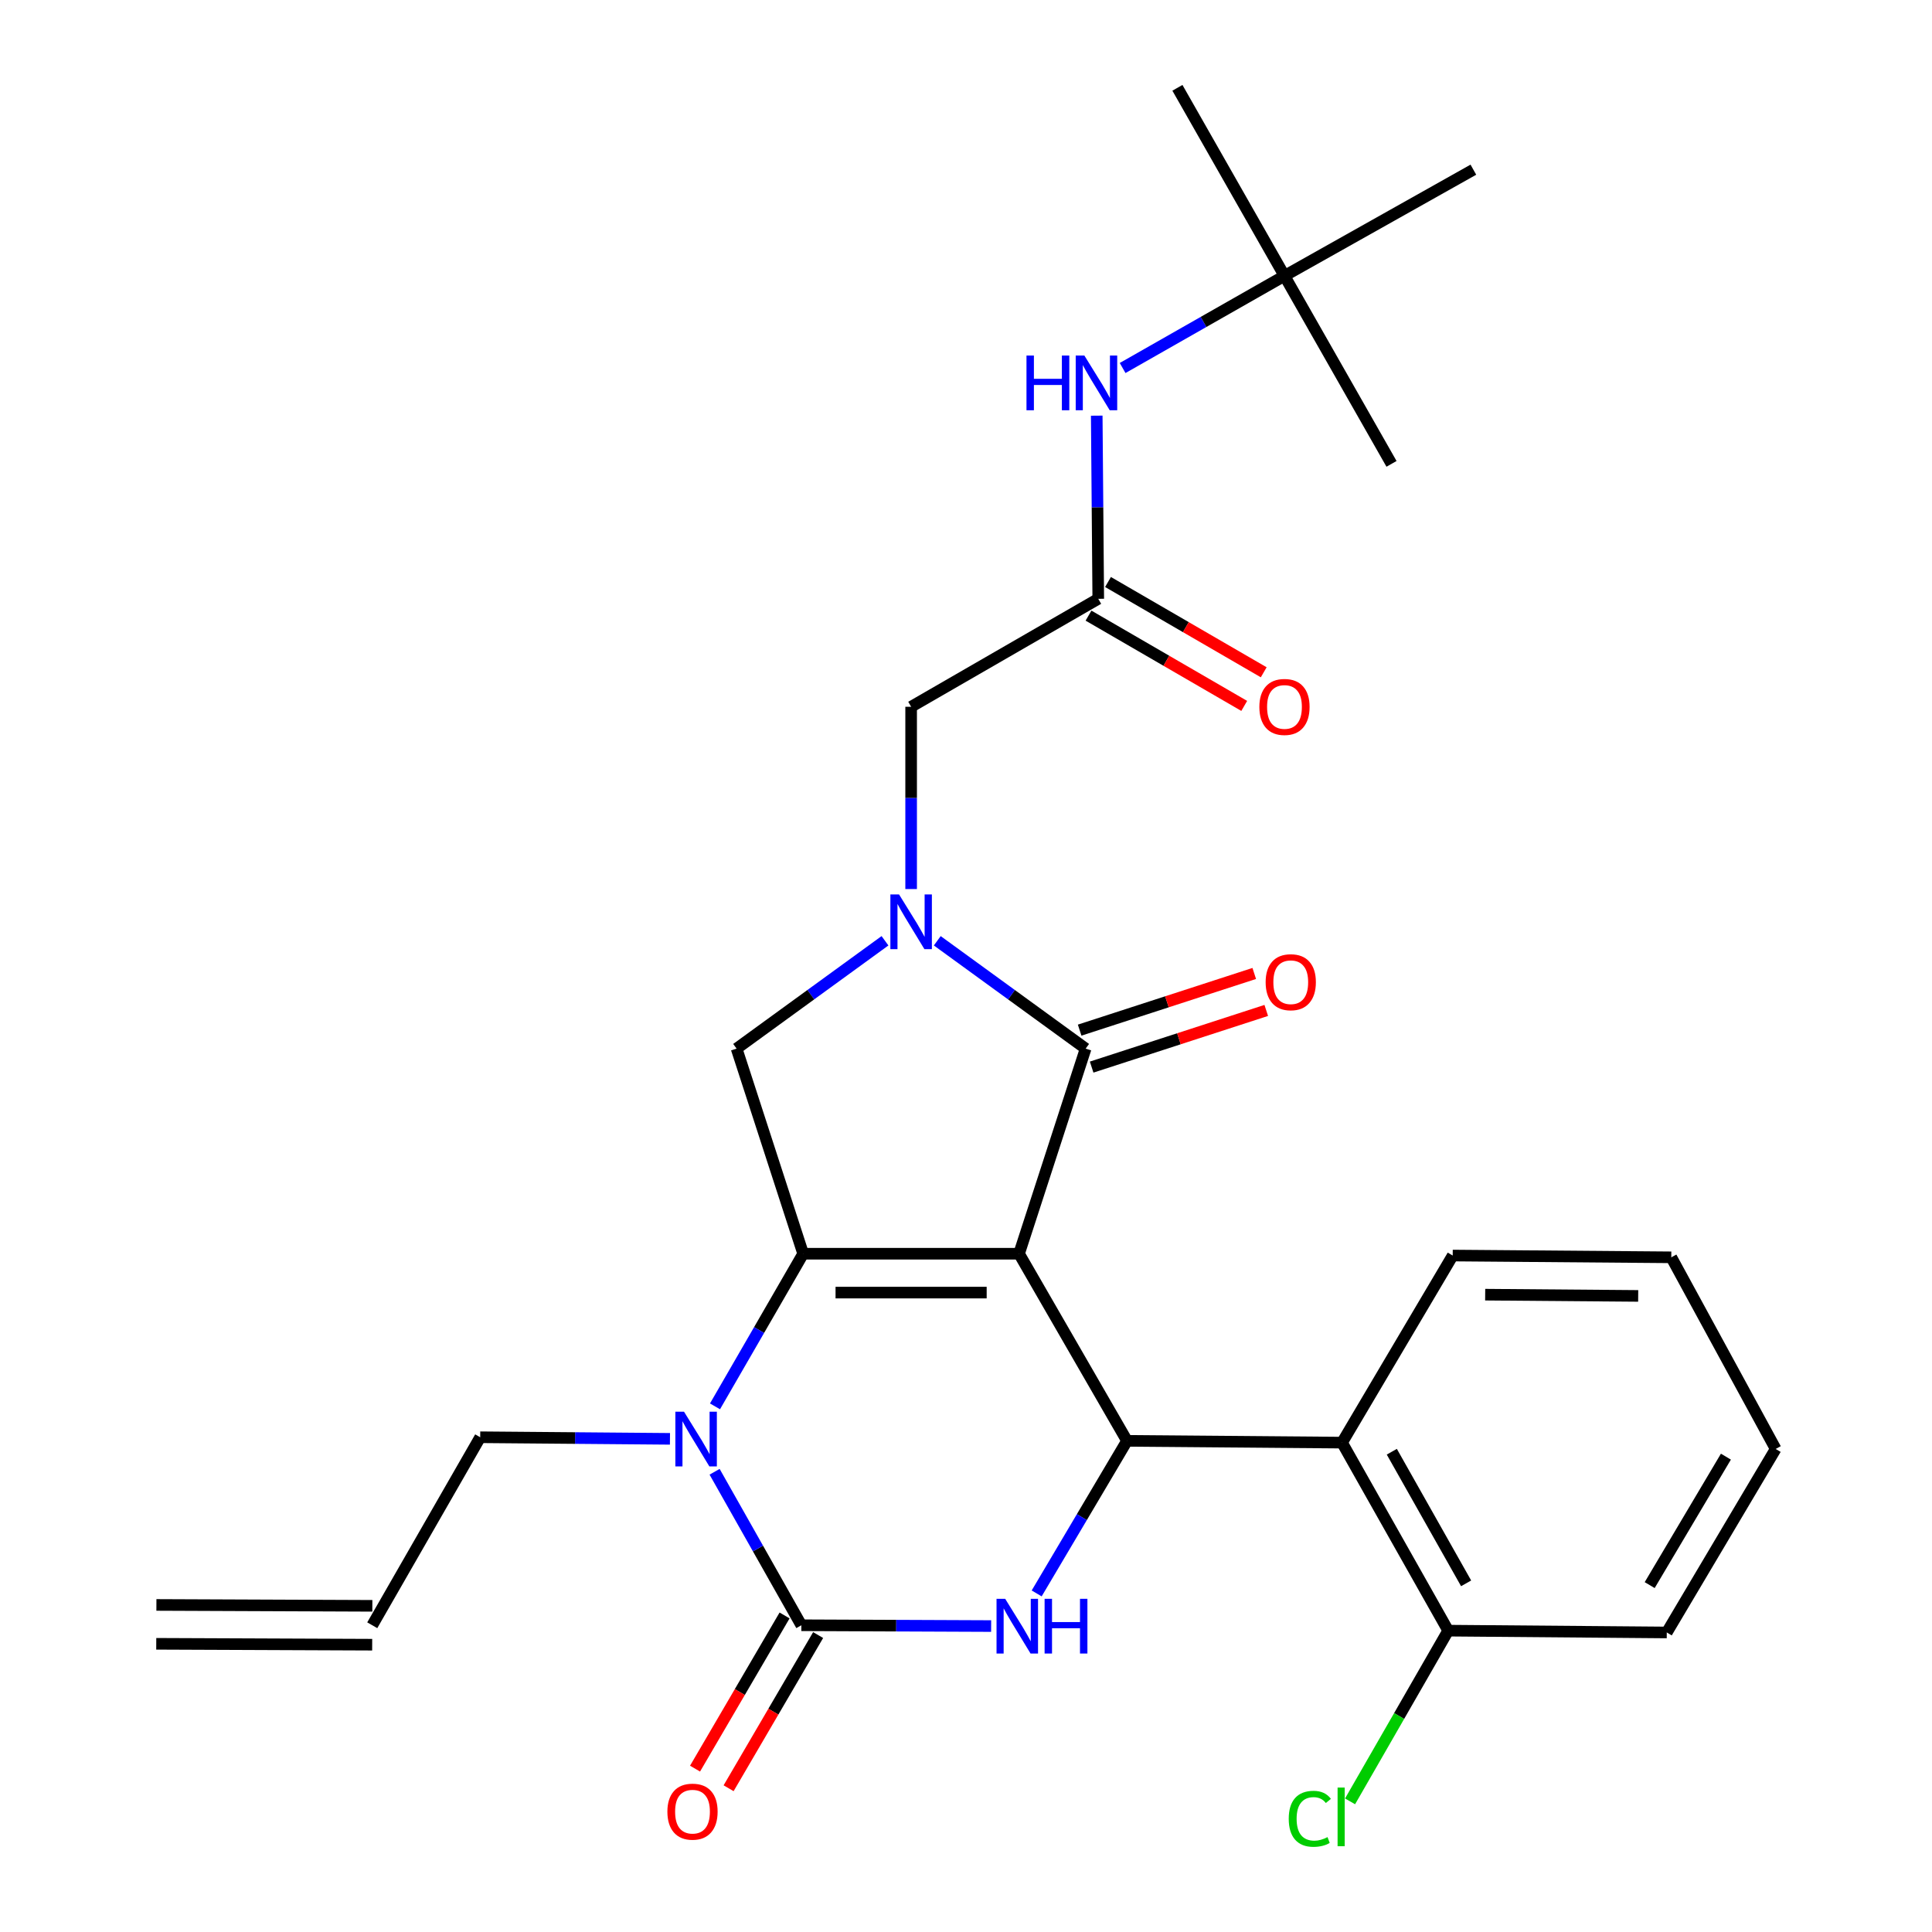 <?xml version='1.0' encoding='iso-8859-1'?>
<svg version='1.1' baseProfile='full'
              xmlns='http://www.w3.org/2000/svg'
                      xmlns:rdkit='http://www.rdkit.org/xml'
                      xmlns:xlink='http://www.w3.org/1999/xlink'
                  xml:space='preserve'
width='1000px' height='1000px' viewBox='0 0 1000 1000'>
<!-- END OF HEADER -->
<rect style='opacity:1.0;fill:#FFFFFF;stroke:none' width='1000' height='1000' x='0' y='0'> </rect>
<path class='bond-0' d='M 527.461,648.928 L 415.718,648.928' style='fill:none;fill-rule:evenodd;stroke:#000000;stroke-width:6px;stroke-linecap:butt;stroke-linejoin:miter;stroke-opacity:1' />
<path class='bond-0' d='M 510.699,669.046 L 432.48,669.046' style='fill:none;fill-rule:evenodd;stroke:#000000;stroke-width:6px;stroke-linecap:butt;stroke-linejoin:miter;stroke-opacity:1' />
<path class='bond-1' d='M 527.461,648.928 L 583.343,745.783' style='fill:none;fill-rule:evenodd;stroke:#000000;stroke-width:6px;stroke-linecap:butt;stroke-linejoin:miter;stroke-opacity:1' />
<path class='bond-3' d='M 527.461,648.928 L 561.929,542.763' style='fill:none;fill-rule:evenodd;stroke:#000000;stroke-width:6px;stroke-linecap:butt;stroke-linejoin:miter;stroke-opacity:1' />
<path class='bond-5' d='M 415.718,648.928 L 392.901,688.427' style='fill:none;fill-rule:evenodd;stroke:#000000;stroke-width:6px;stroke-linecap:butt;stroke-linejoin:miter;stroke-opacity:1' />
<path class='bond-5' d='M 392.901,688.427 L 370.085,727.926' style='fill:none;fill-rule:evenodd;stroke:#0000FF;stroke-width:6px;stroke-linecap:butt;stroke-linejoin:miter;stroke-opacity:1' />
<path class='bond-7' d='M 415.718,648.928 L 381.261,542.763' style='fill:none;fill-rule:evenodd;stroke:#000000;stroke-width:6px;stroke-linecap:butt;stroke-linejoin:miter;stroke-opacity:1' />
<path class='bond-6' d='M 583.343,745.783 L 559.961,785.268' style='fill:none;fill-rule:evenodd;stroke:#000000;stroke-width:6px;stroke-linecap:butt;stroke-linejoin:miter;stroke-opacity:1' />
<path class='bond-6' d='M 559.961,785.268 L 536.58,824.753' style='fill:none;fill-rule:evenodd;stroke:#0000FF;stroke-width:6px;stroke-linecap:butt;stroke-linejoin:miter;stroke-opacity:1' />
<path class='bond-8' d='M 583.343,745.783 L 694.638,746.7' style='fill:none;fill-rule:evenodd;stroke:#000000;stroke-width:6px;stroke-linecap:butt;stroke-linejoin:miter;stroke-opacity:1' />
<path class='bond-2' d='M 414.779,841.23 L 392.326,801.507' style='fill:none;fill-rule:evenodd;stroke:#000000;stroke-width:6px;stroke-linecap:butt;stroke-linejoin:miter;stroke-opacity:1' />
<path class='bond-2' d='M 392.326,801.507 L 369.873,761.783' style='fill:none;fill-rule:evenodd;stroke:#0000FF;stroke-width:6px;stroke-linecap:butt;stroke-linejoin:miter;stroke-opacity:1' />
<path class='bond-12' d='M 406.095,836.155 L 382.925,875.798' style='fill:none;fill-rule:evenodd;stroke:#000000;stroke-width:6px;stroke-linecap:butt;stroke-linejoin:miter;stroke-opacity:1' />
<path class='bond-12' d='M 382.925,875.798 L 359.755,915.44' style='fill:none;fill-rule:evenodd;stroke:#FF0000;stroke-width:6px;stroke-linecap:butt;stroke-linejoin:miter;stroke-opacity:1' />
<path class='bond-12' d='M 423.464,846.306 L 400.294,885.949' style='fill:none;fill-rule:evenodd;stroke:#000000;stroke-width:6px;stroke-linecap:butt;stroke-linejoin:miter;stroke-opacity:1' />
<path class='bond-12' d='M 400.294,885.949 L 377.124,925.592' style='fill:none;fill-rule:evenodd;stroke:#FF0000;stroke-width:6px;stroke-linecap:butt;stroke-linejoin:miter;stroke-opacity:1' />
<path class='bond-29' d='M 414.779,841.23 L 463.895,841.437' style='fill:none;fill-rule:evenodd;stroke:#000000;stroke-width:6px;stroke-linecap:butt;stroke-linejoin:miter;stroke-opacity:1' />
<path class='bond-29' d='M 463.895,841.437 L 513.01,841.643' style='fill:none;fill-rule:evenodd;stroke:#0000FF;stroke-width:6px;stroke-linecap:butt;stroke-linejoin:miter;stroke-opacity:1' />
<path class='bond-4' d='M 561.929,542.763 L 523.531,514.855' style='fill:none;fill-rule:evenodd;stroke:#000000;stroke-width:6px;stroke-linecap:butt;stroke-linejoin:miter;stroke-opacity:1' />
<path class='bond-4' d='M 523.531,514.855 L 485.132,486.947' style='fill:none;fill-rule:evenodd;stroke:#0000FF;stroke-width:6px;stroke-linecap:butt;stroke-linejoin:miter;stroke-opacity:1' />
<path class='bond-13' d='M 565.034,552.33 L 610.221,537.664' style='fill:none;fill-rule:evenodd;stroke:#000000;stroke-width:6px;stroke-linecap:butt;stroke-linejoin:miter;stroke-opacity:1' />
<path class='bond-13' d='M 610.221,537.664 L 655.409,522.998' style='fill:none;fill-rule:evenodd;stroke:#FF0000;stroke-width:6px;stroke-linecap:butt;stroke-linejoin:miter;stroke-opacity:1' />
<path class='bond-13' d='M 558.824,533.195 L 604.011,518.529' style='fill:none;fill-rule:evenodd;stroke:#000000;stroke-width:6px;stroke-linecap:butt;stroke-linejoin:miter;stroke-opacity:1' />
<path class='bond-13' d='M 604.011,518.529 L 649.198,503.863' style='fill:none;fill-rule:evenodd;stroke:#FF0000;stroke-width:6px;stroke-linecap:butt;stroke-linejoin:miter;stroke-opacity:1' />
<path class='bond-10' d='M 471.601,460.17 L 471.601,412.999' style='fill:none;fill-rule:evenodd;stroke:#0000FF;stroke-width:6px;stroke-linecap:butt;stroke-linejoin:miter;stroke-opacity:1' />
<path class='bond-10' d='M 471.601,412.999 L 471.601,365.828' style='fill:none;fill-rule:evenodd;stroke:#000000;stroke-width:6px;stroke-linecap:butt;stroke-linejoin:miter;stroke-opacity:1' />
<path class='bond-28' d='M 458.069,486.946 L 419.665,514.854' style='fill:none;fill-rule:evenodd;stroke:#0000FF;stroke-width:6px;stroke-linecap:butt;stroke-linejoin:miter;stroke-opacity:1' />
<path class='bond-28' d='M 419.665,514.854 L 381.261,542.763' style='fill:none;fill-rule:evenodd;stroke:#000000;stroke-width:6px;stroke-linecap:butt;stroke-linejoin:miter;stroke-opacity:1' />
<path class='bond-17' d='M 346.771,744.742 L 297.662,744.329' style='fill:none;fill-rule:evenodd;stroke:#0000FF;stroke-width:6px;stroke-linecap:butt;stroke-linejoin:miter;stroke-opacity:1' />
<path class='bond-17' d='M 297.662,744.329 L 248.552,743.917' style='fill:none;fill-rule:evenodd;stroke:#000000;stroke-width:6px;stroke-linecap:butt;stroke-linejoin:miter;stroke-opacity:1' />
<path class='bond-14' d='M 694.638,746.7 L 749.582,844.024' style='fill:none;fill-rule:evenodd;stroke:#000000;stroke-width:6px;stroke-linecap:butt;stroke-linejoin:miter;stroke-opacity:1' />
<path class='bond-14' d='M 720.399,751.408 L 758.859,819.536' style='fill:none;fill-rule:evenodd;stroke:#000000;stroke-width:6px;stroke-linecap:butt;stroke-linejoin:miter;stroke-opacity:1' />
<path class='bond-21' d='M 694.638,746.7 L 751.918,649.867' style='fill:none;fill-rule:evenodd;stroke:#000000;stroke-width:6px;stroke-linecap:butt;stroke-linejoin:miter;stroke-opacity:1' />
<path class='bond-9' d='M 568.456,309.946 L 471.601,365.828' style='fill:none;fill-rule:evenodd;stroke:#000000;stroke-width:6px;stroke-linecap:butt;stroke-linejoin:miter;stroke-opacity:1' />
<path class='bond-11' d='M 568.456,309.946 L 568.062,262.546' style='fill:none;fill-rule:evenodd;stroke:#000000;stroke-width:6px;stroke-linecap:butt;stroke-linejoin:miter;stroke-opacity:1' />
<path class='bond-11' d='M 568.062,262.546 L 567.669,215.146' style='fill:none;fill-rule:evenodd;stroke:#0000FF;stroke-width:6px;stroke-linecap:butt;stroke-linejoin:miter;stroke-opacity:1' />
<path class='bond-15' d='M 563.411,318.648 L 603.711,342.013' style='fill:none;fill-rule:evenodd;stroke:#000000;stroke-width:6px;stroke-linecap:butt;stroke-linejoin:miter;stroke-opacity:1' />
<path class='bond-15' d='M 603.711,342.013 L 644.011,365.378' style='fill:none;fill-rule:evenodd;stroke:#FF0000;stroke-width:6px;stroke-linecap:butt;stroke-linejoin:miter;stroke-opacity:1' />
<path class='bond-15' d='M 573.501,301.244 L 613.801,324.609' style='fill:none;fill-rule:evenodd;stroke:#000000;stroke-width:6px;stroke-linecap:butt;stroke-linejoin:miter;stroke-opacity:1' />
<path class='bond-15' d='M 613.801,324.609 L 654.102,347.974' style='fill:none;fill-rule:evenodd;stroke:#FF0000;stroke-width:6px;stroke-linecap:butt;stroke-linejoin:miter;stroke-opacity:1' />
<path class='bond-16' d='M 581.068,190.482 L 622.955,166.631' style='fill:none;fill-rule:evenodd;stroke:#0000FF;stroke-width:6px;stroke-linecap:butt;stroke-linejoin:miter;stroke-opacity:1' />
<path class='bond-16' d='M 622.955,166.631 L 664.842,142.779' style='fill:none;fill-rule:evenodd;stroke:#000000;stroke-width:6px;stroke-linecap:butt;stroke-linejoin:miter;stroke-opacity:1' />
<path class='bond-20' d='M 749.582,844.024 L 724.185,888.205' style='fill:none;fill-rule:evenodd;stroke:#000000;stroke-width:6px;stroke-linecap:butt;stroke-linejoin:miter;stroke-opacity:1' />
<path class='bond-20' d='M 724.185,888.205 L 698.789,932.385' style='fill:none;fill-rule:evenodd;stroke:#00CC00;stroke-width:6px;stroke-linecap:butt;stroke-linejoin:miter;stroke-opacity:1' />
<path class='bond-22' d='M 749.582,844.024 L 862.721,844.963' style='fill:none;fill-rule:evenodd;stroke:#000000;stroke-width:6px;stroke-linecap:butt;stroke-linejoin:miter;stroke-opacity:1' />
<path class='bond-23' d='M 664.842,142.779 L 762.614,87.825' style='fill:none;fill-rule:evenodd;stroke:#000000;stroke-width:6px;stroke-linecap:butt;stroke-linejoin:miter;stroke-opacity:1' />
<path class='bond-24' d='M 664.842,142.779 L 609.429,45.455' style='fill:none;fill-rule:evenodd;stroke:#000000;stroke-width:6px;stroke-linecap:butt;stroke-linejoin:miter;stroke-opacity:1' />
<path class='bond-25' d='M 664.842,142.779 L 720.244,240.093' style='fill:none;fill-rule:evenodd;stroke:#000000;stroke-width:6px;stroke-linecap:butt;stroke-linejoin:miter;stroke-opacity:1' />
<path class='bond-18' d='M 248.552,743.917 L 192.681,841.23' style='fill:none;fill-rule:evenodd;stroke:#000000;stroke-width:6px;stroke-linecap:butt;stroke-linejoin:miter;stroke-opacity:1' />
<path class='bond-19' d='M 192.722,831.172 L 80.957,830.713' style='fill:none;fill-rule:evenodd;stroke:#000000;stroke-width:6px;stroke-linecap:butt;stroke-linejoin:miter;stroke-opacity:1' />
<path class='bond-19' d='M 192.639,851.289 L 80.875,850.831' style='fill:none;fill-rule:evenodd;stroke:#000000;stroke-width:6px;stroke-linecap:butt;stroke-linejoin:miter;stroke-opacity:1' />
<path class='bond-26' d='M 751.918,649.867 L 865.057,650.783' style='fill:none;fill-rule:evenodd;stroke:#000000;stroke-width:6px;stroke-linecap:butt;stroke-linejoin:miter;stroke-opacity:1' />
<path class='bond-26' d='M 768.726,670.121 L 847.923,670.763' style='fill:none;fill-rule:evenodd;stroke:#000000;stroke-width:6px;stroke-linecap:butt;stroke-linejoin:miter;stroke-opacity:1' />
<path class='bond-30' d='M 862.721,844.963 L 919.084,749.974' style='fill:none;fill-rule:evenodd;stroke:#000000;stroke-width:6px;stroke-linecap:butt;stroke-linejoin:miter;stroke-opacity:1' />
<path class='bond-30' d='M 853.874,820.449 L 893.328,753.957' style='fill:none;fill-rule:evenodd;stroke:#000000;stroke-width:6px;stroke-linecap:butt;stroke-linejoin:miter;stroke-opacity:1' />
<path class='bond-27' d='M 865.057,650.783 L 919.084,749.974' style='fill:none;fill-rule:evenodd;stroke:#000000;stroke-width:6px;stroke-linecap:butt;stroke-linejoin:miter;stroke-opacity:1' />
<path  class='atom-5' d='M 465.341 462.952
L 474.621 477.952
Q 475.541 479.432, 477.021 482.112
Q 478.501 484.792, 478.581 484.952
L 478.581 462.952
L 482.341 462.952
L 482.341 491.272
L 478.461 491.272
L 468.501 474.872
Q 467.341 472.952, 466.101 470.752
Q 464.901 468.552, 464.541 467.872
L 464.541 491.272
L 460.861 491.272
L 460.861 462.952
L 465.341 462.952
' fill='#0000FF'/>
<path  class='atom-6' d='M 354.045 730.696
L 363.325 745.696
Q 364.245 747.176, 365.725 749.856
Q 367.205 752.536, 367.285 752.696
L 367.285 730.696
L 371.045 730.696
L 371.045 759.016
L 367.165 759.016
L 357.205 742.616
Q 356.045 740.696, 354.805 738.496
Q 353.605 736.296, 353.245 735.616
L 353.245 759.016
L 349.565 759.016
L 349.565 730.696
L 354.045 730.696
' fill='#0000FF'/>
<path  class='atom-7' d='M 520.284 827.54
L 529.564 842.54
Q 530.484 844.02, 531.964 846.7
Q 533.444 849.38, 533.524 849.54
L 533.524 827.54
L 537.284 827.54
L 537.284 855.86
L 533.404 855.86
L 523.444 839.46
Q 522.284 837.54, 521.044 835.34
Q 519.844 833.14, 519.484 832.46
L 519.484 855.86
L 515.804 855.86
L 515.804 827.54
L 520.284 827.54
' fill='#0000FF'/>
<path  class='atom-7' d='M 540.684 827.54
L 544.524 827.54
L 544.524 839.58
L 559.004 839.58
L 559.004 827.54
L 562.844 827.54
L 562.844 855.86
L 559.004 855.86
L 559.004 842.78
L 544.524 842.78
L 544.524 855.86
L 540.684 855.86
L 540.684 827.54
' fill='#0000FF'/>
<path  class='atom-12' d='M 531.308 184.032
L 535.148 184.032
L 535.148 196.072
L 549.628 196.072
L 549.628 184.032
L 553.468 184.032
L 553.468 212.352
L 549.628 212.352
L 549.628 199.272
L 535.148 199.272
L 535.148 212.352
L 531.308 212.352
L 531.308 184.032
' fill='#0000FF'/>
<path  class='atom-12' d='M 561.268 184.032
L 570.548 199.032
Q 571.468 200.512, 572.948 203.192
Q 574.428 205.872, 574.508 206.032
L 574.508 184.032
L 578.268 184.032
L 578.268 212.352
L 574.388 212.352
L 564.428 195.952
Q 563.268 194.032, 562.028 191.832
Q 560.828 189.632, 560.468 188.952
L 560.468 212.352
L 556.788 212.352
L 556.788 184.032
L 561.268 184.032
' fill='#0000FF'/>
<path  class='atom-13' d='M 345.439 937.707
Q 345.439 930.907, 348.799 927.107
Q 352.159 923.307, 358.439 923.307
Q 364.719 923.307, 368.079 927.107
Q 371.439 930.907, 371.439 937.707
Q 371.439 944.587, 368.039 948.507
Q 364.639 952.387, 358.439 952.387
Q 352.199 952.387, 348.799 948.507
Q 345.439 944.627, 345.439 937.707
M 358.439 949.187
Q 362.759 949.187, 365.079 946.307
Q 367.439 943.387, 367.439 937.707
Q 367.439 932.147, 365.079 929.347
Q 362.759 926.507, 358.439 926.507
Q 354.119 926.507, 351.759 929.307
Q 349.439 932.107, 349.439 937.707
Q 349.439 943.427, 351.759 946.307
Q 354.119 949.187, 358.439 949.187
' fill='#FF0000'/>
<path  class='atom-14' d='M 655.094 508.386
Q 655.094 501.586, 658.454 497.786
Q 661.814 493.986, 668.094 493.986
Q 674.374 493.986, 677.734 497.786
Q 681.094 501.586, 681.094 508.386
Q 681.094 515.266, 677.694 519.186
Q 674.294 523.066, 668.094 523.066
Q 661.854 523.066, 658.454 519.186
Q 655.094 515.306, 655.094 508.386
M 668.094 519.866
Q 672.414 519.866, 674.734 516.986
Q 677.094 514.066, 677.094 508.386
Q 677.094 502.826, 674.734 500.026
Q 672.414 497.186, 668.094 497.186
Q 663.774 497.186, 661.414 499.986
Q 659.094 502.786, 659.094 508.386
Q 659.094 514.106, 661.414 516.986
Q 663.774 519.866, 668.094 519.866
' fill='#FF0000'/>
<path  class='atom-16' d='M 651.842 365.908
Q 651.842 359.108, 655.202 355.308
Q 658.562 351.508, 664.842 351.508
Q 671.122 351.508, 674.482 355.308
Q 677.842 359.108, 677.842 365.908
Q 677.842 372.788, 674.442 376.708
Q 671.042 380.588, 664.842 380.588
Q 658.602 380.588, 655.202 376.708
Q 651.842 372.828, 651.842 365.908
M 664.842 377.388
Q 669.162 377.388, 671.482 374.508
Q 673.842 371.588, 673.842 365.908
Q 673.842 360.348, 671.482 357.548
Q 669.162 354.708, 664.842 354.708
Q 660.522 354.708, 658.162 357.508
Q 655.842 360.308, 655.842 365.908
Q 655.842 371.628, 658.162 374.508
Q 660.522 377.388, 664.842 377.388
' fill='#FF0000'/>
<path  class='atom-21' d='M 667.049 941.402
Q 667.049 934.362, 670.329 930.682
Q 673.649 926.962, 679.929 926.962
Q 685.769 926.962, 688.889 931.082
L 686.249 933.242
Q 683.969 930.242, 679.929 930.242
Q 675.649 930.242, 673.369 933.122
Q 671.129 935.962, 671.129 941.402
Q 671.129 947.002, 673.449 949.882
Q 675.809 952.762, 680.369 952.762
Q 683.489 952.762, 687.129 950.882
L 688.249 953.882
Q 686.769 954.842, 684.529 955.402
Q 682.289 955.962, 679.809 955.962
Q 673.649 955.962, 670.329 952.202
Q 667.049 948.442, 667.049 941.402
' fill='#00CC00'/>
<path  class='atom-21' d='M 692.329 925.242
L 696.009 925.242
L 696.009 955.602
L 692.329 955.602
L 692.329 925.242
' fill='#00CC00'/>
</svg>
